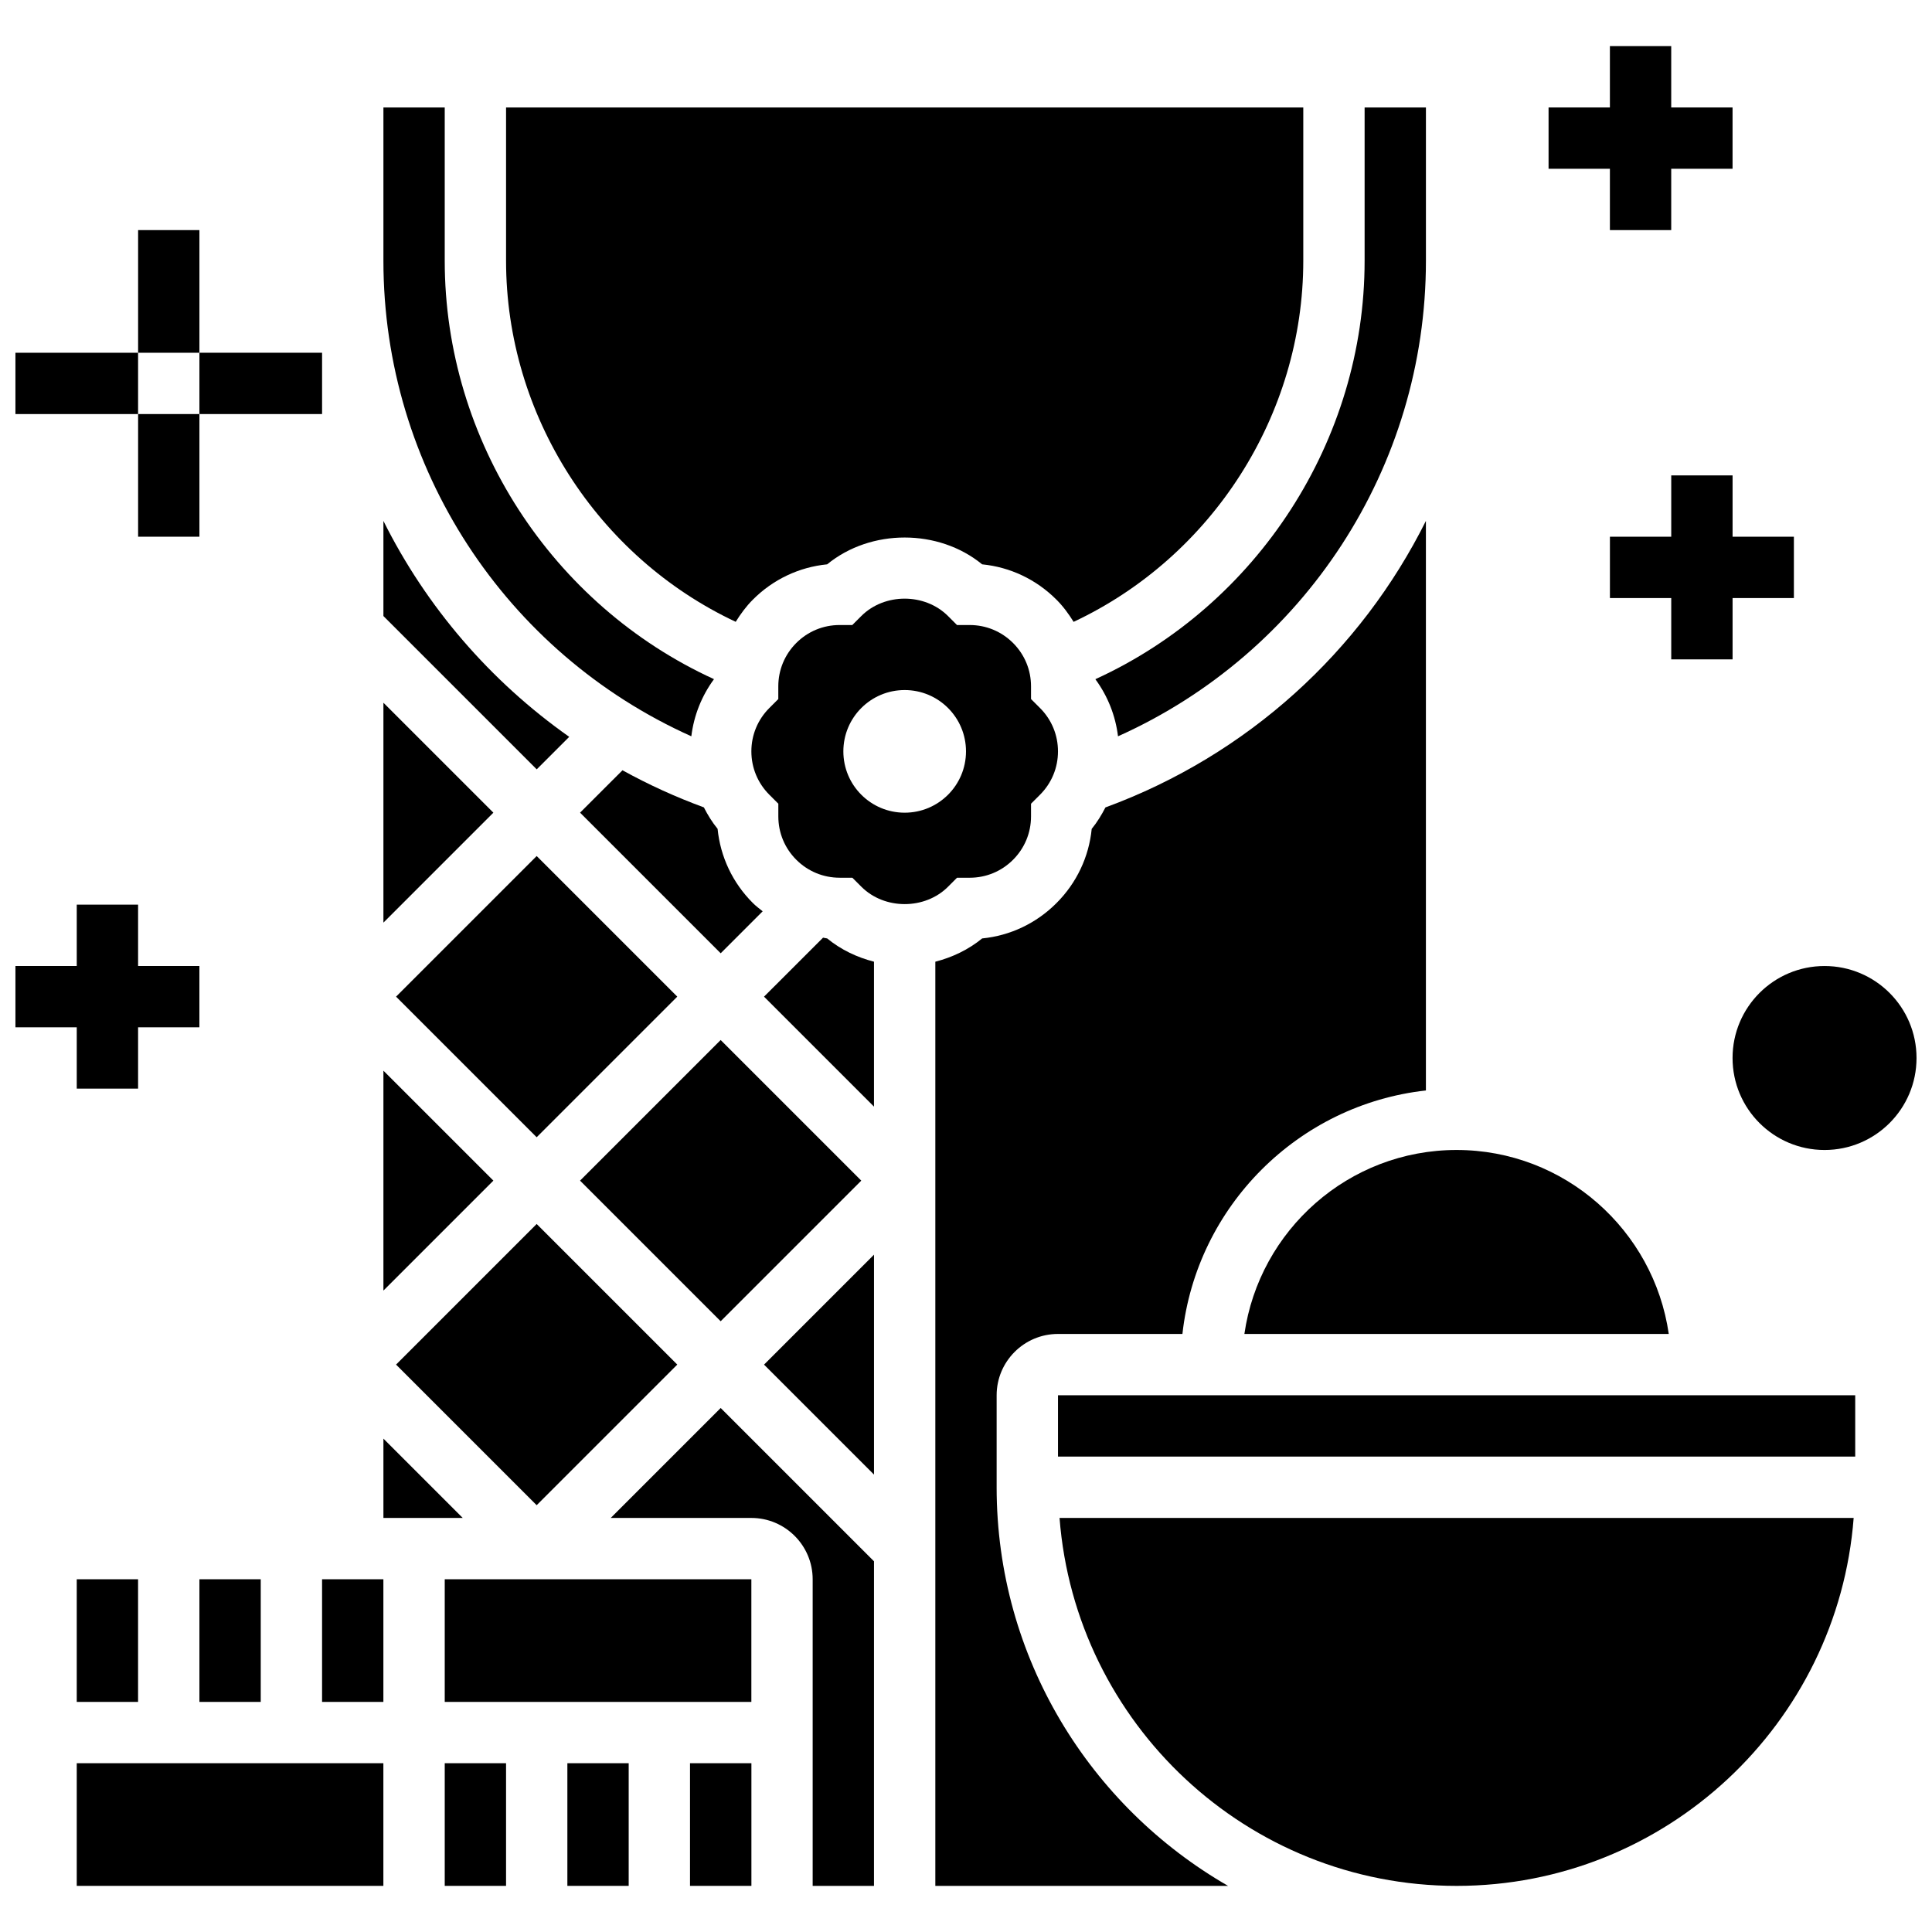 <?xml version="1.0" encoding="UTF-8"?>
<!-- Uploaded to: SVG Repo, www.svgrepo.com, Generator: SVG Repo Mixer Tools -->
<svg width="800px" height="800px" version="1.1" viewBox="144 144 512 512" xmlns="http://www.w3.org/2000/svg">
 <defs>
  <clipPath id="c">
   <path d="m148.09 383h48.906v50h-48.906z"/>
  </clipPath>
  <clipPath id="b">
   <path d="m148.09 237h32.906v17h-32.906z"/>
  </clipPath>
  <clipPath id="a">
   <path d="m603 400h48.902v49h-48.902z"/>
  </clipPath>
 </defs>
 <path d="m196.85 237.48h32.504v16.25h-32.504z"/>
 <path d="m245.61 330.23v58.277l29.141-29.141z"/>
 <path d="m294.85 339.27c-20.98-14.789-37.891-34.469-49.242-57.223v25.207l40.629 40.629z"/>
 <path d="m245.61 427.74v58.277l29.141-29.141z"/>
 <path d="m164.34 611.27h81.258v32.504h-81.258z"/>
 <path d="m196.85 562.52h16.25v32.504h-16.25z"/>
 <path d="m164.34 562.52h16.25v32.504h-16.25z"/>
 <path d="m334.17 363.65c-1.445-1.762-2.617-3.688-3.641-5.688-7.508-2.754-14.715-6.047-21.566-9.832l-11.238 11.234 37.266 37.266 11.125-11.125c-0.879-0.715-1.781-1.375-2.594-2.188-5.348-5.336-8.613-12.234-9.352-19.668z"/>
 <path d="m338.97 308.79c1.309-2.098 2.769-4.106 4.559-5.891 5.34-5.348 12.238-8.613 19.672-9.344 11.57-9.477 29.504-9.477 41.078 0 7.434 0.738 14.336 3.996 19.688 9.359 1.789 1.781 3.242 3.785 4.551 5.883 36.691-17.234 60.863-54.77 60.863-95.691v-40.629h-211.27v40.629c0 40.922 24.176 78.457 60.863 95.684z"/>
 <path d="m434.28 323.99c3.273 4.461 5.332 9.629 6.004 15.137 49.277-22.094 81.602-71.207 81.602-126.02v-40.629h-16.25v40.629c0 47.625-28.402 91.246-71.355 110.89z"/>
 <path d="m229.35 562.52h16.25v32.504h-16.25z"/>
 <path d="m473.78 497.51h112.46c-3.965-27.516-27.637-48.754-56.23-48.754-28.598-0.004-52.27 21.238-56.234 48.754z"/>
 <path d="m297.72 456.88 37.262-37.262 37.262 37.262-37.262 37.262z"/>
 <path d="m248.96 408.12 37.262-37.262 37.262 37.262-37.262 37.262z"/>
 <path d="m248.96 505.63 37.262-37.262 37.262 37.262-37.262 37.262z"/>
 <path d="m327.21 339.12c0.676-5.508 2.731-10.676 6.004-15.137-42.953-19.641-71.355-63.254-71.355-110.88v-40.629h-16.25v40.629c0 54.816 32.324 103.93 81.602 126.02z"/>
 <path d="m326.86 611.27h16.27v32.504h-16.27z"/>
 <path d="m397.62 376.61h3.363c4.34 0 8.418-1.691 11.48-4.754 3.078-3.078 4.769-7.16 4.769-11.5v-3.363l2.383-2.383c3.074-3.07 4.762-7.148 4.762-11.488 0-4.34-1.691-8.418-4.762-11.488l-2.383-2.383v-3.363c0-4.34-1.691-8.418-4.754-11.48-3.078-3.078-7.16-4.769-11.5-4.769h-3.363l-2.383-2.383c-6.144-6.144-16.836-6.144-22.98 0l-2.383 2.383h-3.363c-4.34 0-8.418 1.691-11.48 4.754-3.078 3.078-4.769 7.16-4.769 11.5v3.363l-2.383 2.383c-3.062 3.066-4.754 7.144-4.754 11.484 0 4.34 1.691 8.418 4.762 11.488l2.383 2.383v3.363c0 4.34 1.691 8.418 4.754 11.48 3.078 3.078 7.16 4.769 11.5 4.769h3.363l2.383 2.383c6.144 6.144 16.836 6.144 22.98 0zm-30.121-33.488c0-8.98 7.273-16.25 16.25-16.25 8.98 0 16.25 7.273 16.25 16.25 0 8.98-7.273 16.25-16.25 16.25-8.98 0-16.25-7.269-16.25-16.25z"/>
 <path d="m305.85 546.27h37.266c8.965 0 16.25 7.289 16.25 16.25v81.258h16.25l0.004-86.016-40.629-40.629z"/>
 <path d="m408.12 538.14v-24.379c0-8.965 7.289-16.25 16.25-16.25h32.984c3.762-33.844 30.684-60.766 64.527-64.527v-150.94c-17.227 34.527-47.188 62.074-84.926 75.93-1.031 2-2.203 3.926-3.641 5.688-0.738 7.434-3.996 14.336-9.359 19.688-5.34 5.348-12.238 8.613-19.672 9.344-3.656 2.992-7.898 5.004-12.41 6.168v244.92h77.586c-36.598-21.055-61.34-60.473-61.34-105.64z"/>
 <path d="m362.12 392.49-15.645 15.637 29.141 29.141v-38.406c-4.512-1.16-8.762-3.176-12.41-6.168-0.371-0.039-0.723-0.152-1.086-0.203z"/>
 <path d="m375.62 534.78v-58.281l-29.141 29.141z"/>
 <path d="m294.36 611.27h16.25v32.504h-16.25z"/>
 <path d="m245.61 525.25v21.012h21.012z"/>
 <path d="m261.86 562.52h81.258v32.504h-81.258z"/>
 <path d="m530.02 643.78c55.5 0 101.05-43.059 105.22-97.512h-210.45c4.18 54.453 49.723 97.512 105.23 97.512z"/>
 <path d="m261.86 611.27h16.25v32.504h-16.25z"/>
 <path d="m424.38 513.76h211.27v16.25h-211.27z"/>
 <g clip-path="url(#c)">
  <path d="m164.34 432.5h16.254v-16.254h16.25v-16.25h-16.25v-16.254h-16.254v16.254h-16.25v16.25h16.25z"/>
 </g>
 <path d="m603.15 318.74v-16.25h16.25v-16.254h-16.25v-16.25h-16.254v16.25h-16.25v16.254h16.25v16.25z"/>
 <path d="m570.64 204.98h16.25v-16.254h16.254v-16.25h-16.254v-16.254h-16.25v16.254h-16.254v16.25h16.254z"/>
 <g clip-path="url(#b)">
  <path d="m148.09 237.48h32.504v16.25h-32.504z"/>
 </g>
 <path d="m180.6 204.98h16.25v32.504h-16.25z"/>
 <path d="m180.6 253.73h16.25v32.504h-16.25z"/>
 <g clip-path="url(#a)">
  <path d="m651.9 424.38c0 13.465-10.914 24.379-24.375 24.379-13.465 0-24.379-10.914-24.379-24.379 0-13.461 10.914-24.375 24.379-24.375 13.461 0 24.375 10.914 24.375 24.375"/>
 </g>
</svg>